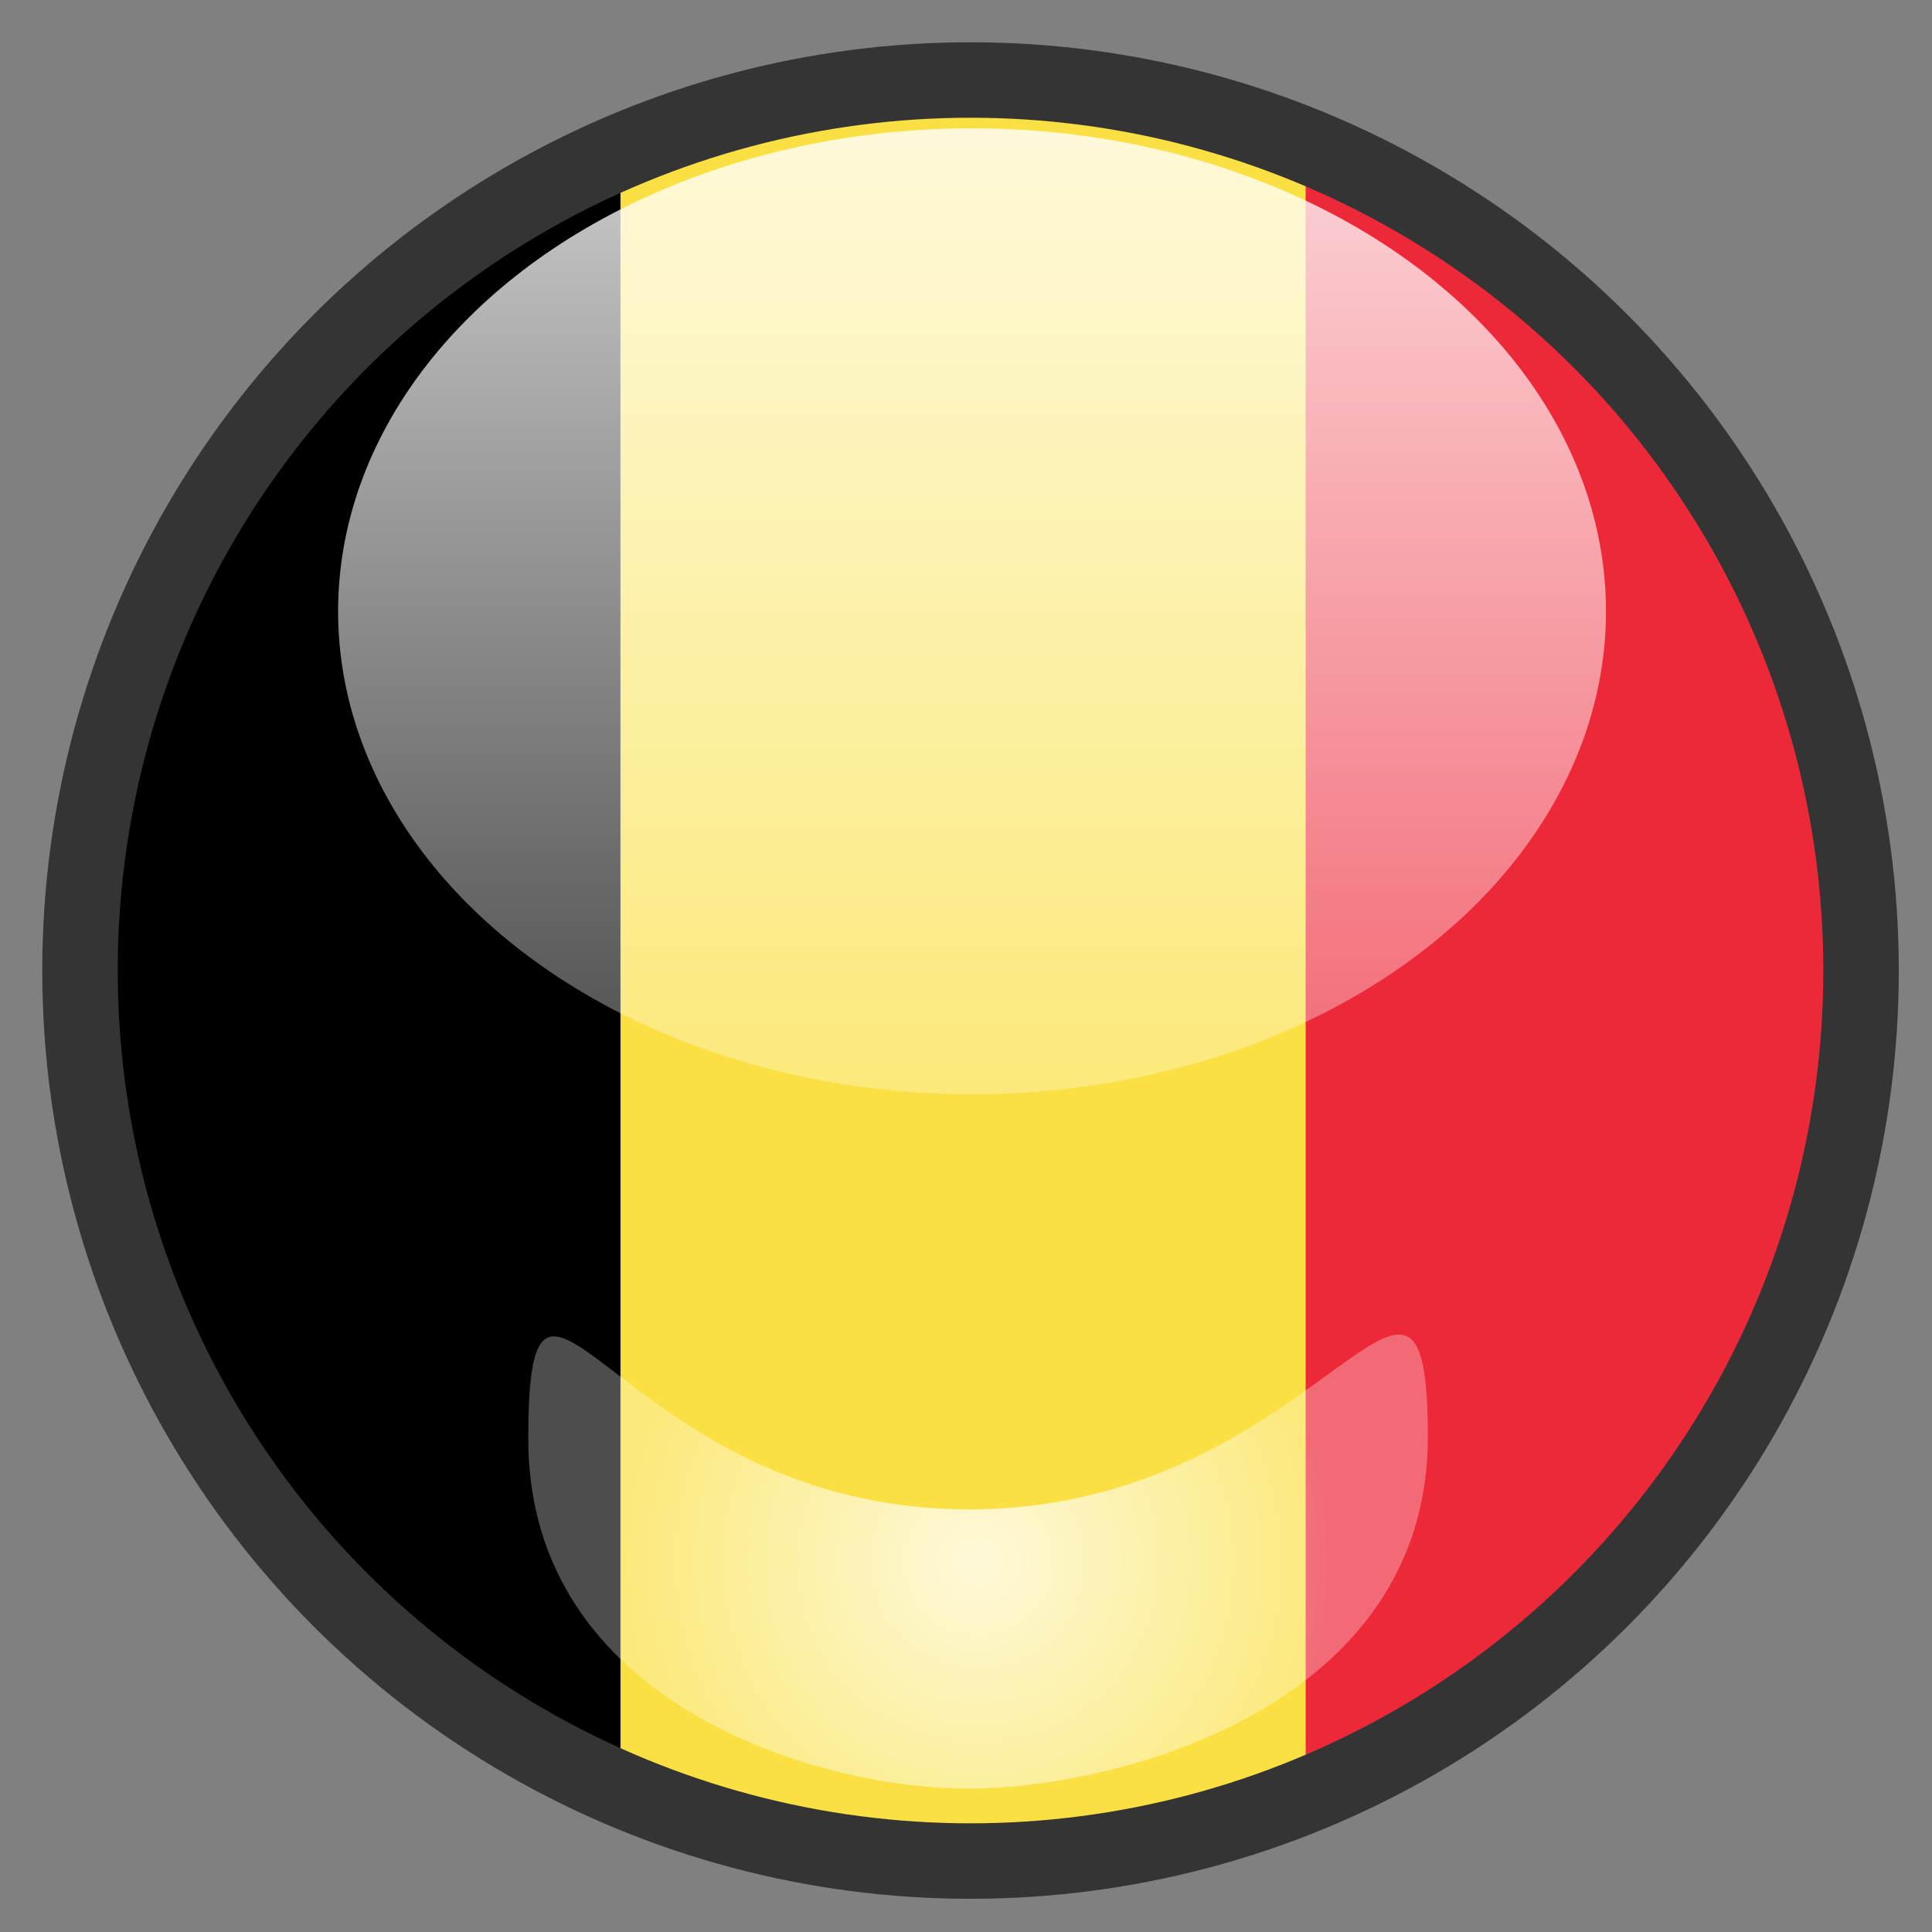 <?xml version="1.0" encoding="utf-8"?>
<!-- Generator: Adobe Illustrator 22.0.1, SVG Export Plug-In . SVG Version: 6.00 Build 0)  -->
<svg version="1.1" xmlns="http://www.w3.org/2000/svg" xmlns:xlink="http://www.w3.org/1999/xlink" x="0px" y="0px" width="640px"
	 height="640px" viewBox="0 0 640 640" style="enable-background:new 0 0 640 640;" xml:space="preserve">
<rect x="0" y="0" width="640" height="640" fill="#808080" stroke="none"/>
<g id="Layer_9">
	<g>
		<path style="fill:none;" d="M264.2,616c18.6,3.6,37.7,5.5,57.3,5.5s38.8-1.9,57.3-5.5H264.2z"/>
		<path style="fill:none;" d="M321.5,21.5c-17.7,0-35.1,1.6-52,4.5h104C356.6,23.1,339.2,21.5,321.5,21.5z"/>
		<path style="fill:#ED2939;" d="M621.5,321.5c0-126.5-78.3-234.7-189-278.8v557.6C543.2,556.2,621.5,448,621.5,321.5z"/>
		<path style="fill:#FAE042;" d="M432.5,600.3V42.7c-18.8-7.5-38.5-13.1-59-16.7h-104c-22.3,3.9-43.7,10.2-63.9,18.7v553.5
			c18.7,7.8,38.3,13.8,58.6,17.7h114.7C397.4,612.4,415.3,607.1,432.5,600.3z"/>
		<path d="M21.5,321.5c0,124.6,75.9,231.4,184,276.8V44.7C97.4,90.1,21.5,196.9,21.5,321.5z"/>
	</g>
</g>
<g id="Layer_2_copy_1_">
	<circle style="fill:none;stroke:#353434;stroke-width:25;stroke-miterlimit:10;" cx="321.5" cy="321.5" r="295"/>
</g>
<g id="Layer_4">
	<linearGradient id="SVGID_1_" gradientUnits="userSpaceOnUse" x1="322" y1="362.5" x2="322" y2="42.5">
		<stop  offset="0" style="stop-color:#FFFFFF;stop-opacity:0.3"/>
		<stop  offset="1" style="stop-color:#FFFFFF;stop-opacity:0.8"/>
	</linearGradient>
	<ellipse style="fill:url(#SVGID_1_);" cx="322" cy="202.5" rx="210" ry="160"/>
</g>
<g id="Layer_4_copy">
	<radialGradient id="SVGID_2_" cx="324" cy="517.308" r="118.016" gradientUnits="userSpaceOnUse">
		<stop  offset="0" style="stop-color:#FFFFFF;stop-opacity:0.8"/>
		<stop  offset="1" style="stop-color:#FFFFFF;stop-opacity:0.3"/>
	</radialGradient>
	<path style="fill:url(#SVGID_2_);" d="M473,476c0,88.4-100.3,116-151,116.5C272.3,593,175,565,175,476.7S205,500,321,500
		S473,387.6,473,476z"/>
</g>
<g id="Layer_3">
</g>
</svg>
